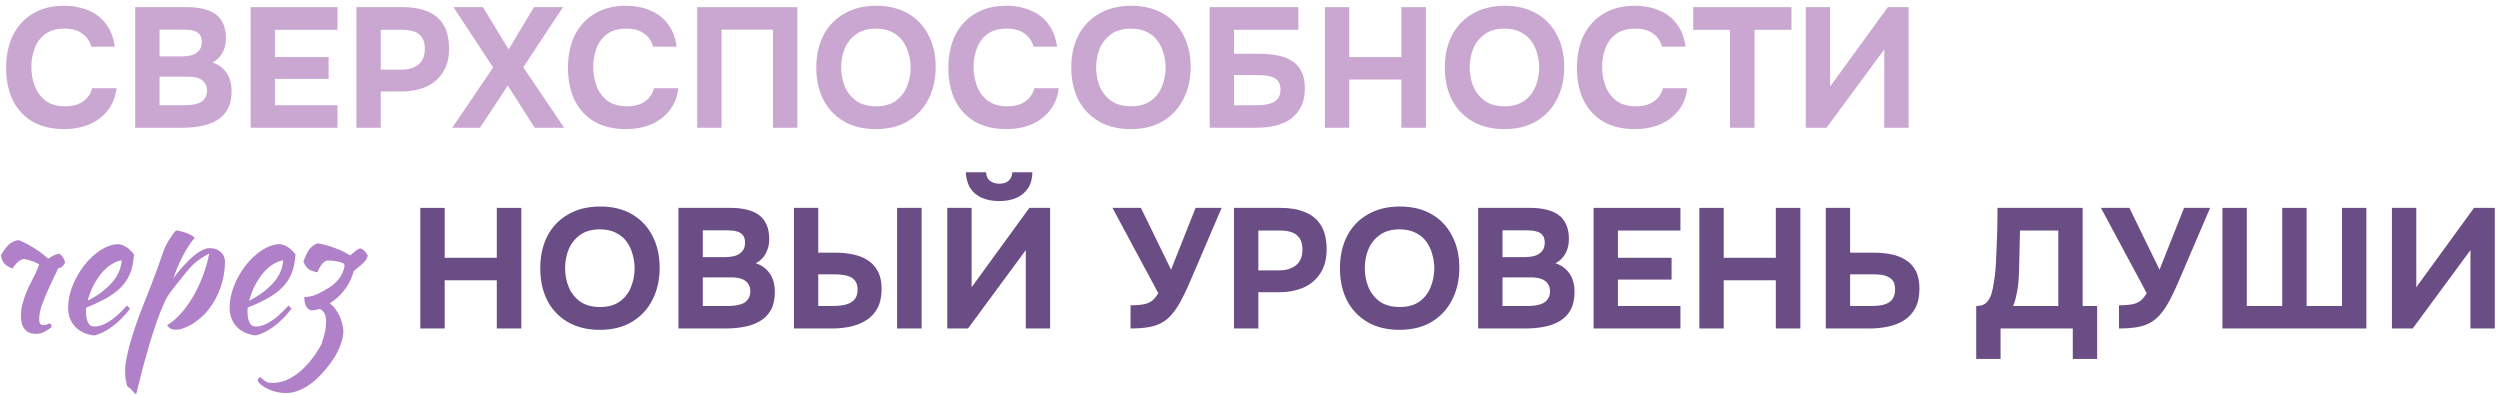 <?xml version="1.0" encoding="UTF-8"?> <svg xmlns="http://www.w3.org/2000/svg" width="411" height="65" viewBox="0 0 411 65" fill="none"> <path d="M9.593 44.055C9.495 44.29 9.387 44.526 9.27 44.761C8.858 45.585 8.446 46.458 8.034 47.38C7.622 48.282 7.249 49.175 6.916 50.057C6.602 50.94 6.445 51.735 6.445 52.441C6.445 52.853 6.504 53.127 6.622 53.265C6.739 53.382 6.906 53.441 7.122 53.441C7.357 53.441 7.573 53.402 7.769 53.323C7.985 53.225 8.142 53.176 8.24 53.176C8.358 53.255 8.426 53.353 8.446 53.471C8.466 53.588 8.475 53.696 8.475 53.794C8.083 54.108 7.681 54.363 7.269 54.559C6.857 54.775 6.396 54.883 5.886 54.883C5.415 54.883 5.023 54.804 4.709 54.648C4.415 54.491 4.17 54.275 3.974 54C3.777 53.726 3.64 53.412 3.562 53.059C3.483 52.706 3.444 52.323 3.444 51.911C3.444 51.244 3.532 50.587 3.709 49.94C3.885 49.273 4.091 48.645 4.327 48.057C4.582 47.449 4.846 46.889 5.121 46.379C5.396 45.85 5.631 45.379 5.827 44.967L6.445 43.496C6.367 43.437 6.278 43.378 6.18 43.319C5.945 43.182 5.68 43.064 5.386 42.966C5.092 42.849 4.807 42.76 4.533 42.702C4.278 42.623 4.081 42.584 3.944 42.584C3.748 42.584 3.542 42.652 3.326 42.79C3.13 42.907 2.944 43.055 2.767 43.231C2.591 43.408 2.434 43.584 2.296 43.761C2.179 43.937 2.11 44.065 2.09 44.143C1.6 43.986 1.178 43.751 0.825 43.437C0.472 43.123 0.247 42.623 0.148 41.937C0.639 41.132 1.09 40.544 1.502 40.171C1.933 39.798 2.453 39.563 3.061 39.465C4.003 39.857 4.886 40.318 5.71 40.848C6.533 41.358 7.259 41.917 7.887 42.525C8.181 42.368 8.456 42.211 8.711 42.054C8.985 41.897 9.319 41.779 9.711 41.701C10.182 41.937 10.515 42.427 10.712 43.172C10.535 43.506 10.319 43.77 10.064 43.967C9.986 44.026 9.829 44.055 9.593 44.055Z" fill="#B080C8"></path> <path d="M22.03 41.819C21.952 43.035 21.736 44.084 21.383 44.967C21.03 45.83 20.52 46.595 19.853 47.262C19.206 47.91 18.411 48.498 17.47 49.028C16.528 49.557 15.43 50.067 14.174 50.558C14.174 50.675 14.165 50.803 14.145 50.94C14.145 51.058 14.145 51.185 14.145 51.323C14.145 51.578 14.165 51.842 14.204 52.117C14.243 52.392 14.312 52.647 14.41 52.882C14.508 53.117 14.645 53.314 14.822 53.471C14.998 53.608 15.224 53.676 15.498 53.676C16.028 53.676 16.548 53.559 17.058 53.323C17.568 53.088 18.049 52.804 18.5 52.47C18.97 52.117 19.402 51.744 19.794 51.352C20.206 50.94 20.569 50.567 20.883 50.234C21.079 50.41 21.246 50.577 21.383 50.734C20.5 51.911 19.529 52.892 18.47 53.676C17.431 54.441 16.44 54.932 15.498 55.148C14.145 54.991 13.086 54.5 12.321 53.676C11.575 52.833 11.203 51.823 11.203 50.646C11.203 49.842 11.31 49.028 11.526 48.204C11.762 47.36 12.075 46.556 12.468 45.791C12.88 45.006 13.351 44.271 13.88 43.584C14.429 42.898 15.008 42.299 15.616 41.789C16.244 41.279 16.881 40.877 17.529 40.583C18.196 40.289 18.853 40.142 19.5 40.142C20.402 40.259 21.246 40.818 22.03 41.819ZM20 42.79C19.471 42.868 18.921 43.084 18.352 43.437C17.784 43.79 17.244 44.261 16.734 44.849C16.244 45.438 15.793 46.124 15.381 46.909C14.969 47.694 14.645 48.537 14.41 49.44C15.979 48.655 17.284 47.694 18.323 46.556C19.363 45.399 19.922 44.143 20 42.79Z" fill="#B080C8"></path> <path d="M21.245 63.739C20.97 63.661 20.813 63.367 20.774 62.857C20.695 62.602 20.637 62.298 20.598 61.945C20.578 61.592 20.568 61.189 20.568 60.738C20.568 60.326 20.637 59.757 20.774 59.032C20.911 58.325 21.098 57.521 21.333 56.619C21.588 55.717 21.892 54.746 22.245 53.706C22.598 52.647 22.991 51.578 23.422 50.499C23.952 49.145 24.413 47.978 24.805 46.997C25.197 45.997 25.521 45.134 25.776 44.408C26.051 43.682 26.266 43.084 26.423 42.613C26.6 42.142 26.737 41.74 26.835 41.407C26.914 41.171 27.032 40.887 27.188 40.553C27.345 40.22 27.522 39.887 27.718 39.553C27.934 39.2 28.15 38.876 28.365 38.582C28.581 38.268 28.777 38.033 28.954 37.876C29.64 37.974 30.288 38.151 30.896 38.406C31.504 38.661 31.877 38.906 32.014 39.141C31.739 39.396 31.425 39.798 31.072 40.348C30.719 40.877 30.376 41.466 30.043 42.113C29.709 42.741 29.405 43.388 29.13 44.055C28.856 44.722 28.65 45.31 28.512 45.82C28.709 45.487 28.964 45.124 29.277 44.732C29.591 44.339 30.072 43.8 30.719 43.113C31.445 42.368 32.122 41.799 32.749 41.407C33.397 40.995 33.956 40.789 34.427 40.789C35.172 40.789 35.78 40.995 36.251 41.407C36.741 41.819 36.986 42.348 36.986 42.996C36.986 44.408 36.751 45.811 36.28 47.203C35.809 48.576 35.133 49.822 34.25 50.94C33.917 51.372 33.524 51.784 33.073 52.176C32.622 52.568 32.151 52.921 31.661 53.235C31.17 53.529 30.69 53.765 30.219 53.941C29.748 54.118 29.326 54.206 28.954 54.206C28.601 54.206 28.287 54.138 28.012 54C27.757 53.843 27.581 53.657 27.483 53.441C28.248 52.99 28.993 52.362 29.719 51.558C30.445 50.754 31.111 49.832 31.72 48.792C32.347 47.733 32.887 46.595 33.338 45.379C33.809 44.163 34.162 42.927 34.397 41.672C33.652 42.064 32.975 42.495 32.367 42.966C31.779 43.417 31.19 44.016 30.602 44.761C29.895 45.624 29.336 46.321 28.924 46.85C28.512 47.38 28.169 47.831 27.895 48.204C27.64 48.576 27.424 48.929 27.247 49.263C27.09 49.577 26.914 49.969 26.718 50.44C26.443 51.068 26.119 51.901 25.747 52.941C25.393 53.961 25.021 55.108 24.628 56.383C24.256 57.658 23.873 59.012 23.481 60.444C23.108 61.895 22.745 63.337 22.392 64.769C22.177 64.73 21.99 64.573 21.833 64.299C21.676 64.122 21.559 63.994 21.48 63.916C21.421 63.837 21.343 63.779 21.245 63.739Z" fill="#B080C8"></path> <path d="M48.581 41.819C48.502 43.035 48.287 44.084 47.934 44.967C47.58 45.83 47.07 46.595 46.404 47.262C45.756 47.91 44.962 48.498 44.02 49.028C43.079 49.557 41.98 50.067 40.725 50.558C40.725 50.675 40.715 50.803 40.695 50.94C40.695 51.058 40.695 51.185 40.695 51.323C40.695 51.578 40.715 51.842 40.754 52.117C40.793 52.392 40.862 52.647 40.96 52.882C41.058 53.117 41.196 53.314 41.372 53.471C41.548 53.608 41.774 53.676 42.049 53.676C42.578 53.676 43.098 53.559 43.608 53.323C44.118 53.088 44.599 52.804 45.05 52.47C45.521 52.117 45.952 51.744 46.345 51.352C46.757 50.94 47.119 50.567 47.433 50.234C47.629 50.41 47.796 50.577 47.934 50.734C47.051 51.911 46.08 52.892 45.02 53.676C43.981 54.441 42.99 54.932 42.049 55.148C40.695 54.991 39.636 54.5 38.871 53.676C38.126 52.833 37.753 51.823 37.753 50.646C37.753 49.842 37.861 49.028 38.077 48.204C38.312 47.36 38.626 46.556 39.018 45.791C39.43 45.006 39.901 44.271 40.43 43.584C40.98 42.898 41.558 42.299 42.166 41.789C42.794 41.279 43.432 40.877 44.079 40.583C44.746 40.289 45.403 40.142 46.05 40.142C46.953 40.259 47.796 40.818 48.581 41.819ZM46.551 42.79C46.021 42.868 45.472 43.084 44.903 43.437C44.334 43.79 43.795 44.261 43.285 44.849C42.794 45.438 42.343 46.124 41.931 46.909C41.519 47.694 41.196 48.537 40.96 49.44C42.529 48.655 43.834 47.694 44.873 46.556C45.913 45.399 46.472 44.143 46.551 42.79Z" fill="#B080C8"></path> <path d="M56.652 43.702C56.593 43.545 56.573 43.447 56.593 43.408C56.495 43.31 56.318 43.221 56.063 43.143C55.808 43.045 55.524 42.976 55.21 42.937C54.896 42.878 54.602 42.849 54.327 42.849C54.053 42.829 53.856 42.829 53.739 42.849C53.542 42.888 53.356 42.996 53.18 43.172C53.003 43.329 52.846 43.516 52.709 43.731C52.572 43.947 52.454 44.153 52.356 44.349C52.277 44.545 52.238 44.683 52.238 44.761C51.728 44.702 51.267 44.555 50.855 44.32C50.443 44.084 50.12 43.643 49.884 42.996C50.198 42.113 50.522 41.446 50.855 40.995C51.189 40.544 51.65 40.21 52.238 39.995C53.239 40.171 54.19 40.436 55.092 40.789C56.014 41.122 56.838 41.525 57.564 41.995C57.819 41.779 58.064 41.574 58.299 41.377C58.535 41.162 58.829 40.975 59.182 40.818C59.692 40.956 60.124 41.368 60.477 42.054C60.359 42.407 60.192 42.711 59.977 42.966C59.761 43.202 59.516 43.437 59.241 43.672C58.986 43.888 58.721 44.104 58.447 44.32C58.329 44.418 58.221 44.516 58.123 44.614C58.084 44.791 58.035 44.967 57.976 45.144C57.819 45.654 57.593 46.164 57.299 46.674C57.005 47.184 56.642 47.684 56.21 48.174C55.798 48.645 55.337 49.067 54.827 49.44L54.209 49.881C54.347 49.999 54.484 50.106 54.621 50.205C55.112 50.695 55.514 51.283 55.828 51.97C56.142 52.657 56.348 53.412 56.446 54.236C56.485 54.981 56.328 55.805 55.975 56.707C55.641 57.629 55.181 58.502 54.592 59.326C54.004 60.169 53.356 60.964 52.65 61.709C51.748 62.651 50.816 63.367 49.855 63.857C48.894 64.367 47.932 64.622 46.971 64.622C46.481 64.622 46 64.563 45.529 64.446C45.039 64.347 44.588 64.2 44.176 64.004C43.744 63.828 43.372 63.612 43.058 63.357C42.724 63.121 42.489 62.867 42.352 62.592C42.352 62.356 42.489 62.151 42.764 61.974C42.999 62.19 43.195 62.356 43.352 62.474C43.509 62.592 43.666 62.69 43.823 62.769C43.96 62.847 44.117 62.896 44.294 62.916C44.451 62.935 44.637 62.945 44.853 62.945C45.971 62.945 47.059 62.611 48.119 61.945C49.198 61.297 50.218 60.365 51.179 59.149C51.806 58.345 52.395 57.433 52.944 56.413H52.885C53.14 55.746 53.337 55.059 53.474 54.353C53.768 52.627 53.601 51.529 52.974 51.058L52.768 50.852C52.689 50.852 52.611 50.862 52.532 50.881L52.562 50.764C52.503 50.783 52.454 50.803 52.415 50.822C51.964 50.96 51.62 51.028 51.385 51.028C51.012 51.028 50.688 50.852 50.414 50.499C50.159 50.126 50.031 49.567 50.031 48.822C50.777 48.822 51.493 48.665 52.179 48.351C52.885 48.017 53.582 47.625 54.268 47.174C54.974 46.723 55.563 46.124 56.034 45.379C56.328 44.908 56.534 44.349 56.652 43.702Z" fill="#B080C8"></path> <path d="M69.102 54V34.176H73.106V42.38H81.674V34.176H85.706V54H81.674V46.076H73.106V54H69.102Z" fill="#694D84"></path> <path d="M98.59 54.224C96.555 54.224 94.801 53.795 93.326 52.936C91.87 52.078 90.75 50.892 89.966 49.38C89.201 47.85 88.818 46.095 88.818 44.116C88.818 42.1 89.21 40.327 89.994 38.796C90.797 37.266 91.936 36.08 93.41 35.24C94.885 34.382 96.639 33.952 98.674 33.952C100.69 33.952 102.426 34.372 103.882 35.212C105.338 36.052 106.458 37.228 107.242 38.74C108.045 40.252 108.446 42.016 108.446 44.032C108.446 46.011 108.045 47.775 107.242 49.324C106.458 50.855 105.329 52.059 103.854 52.936C102.398 53.795 100.643 54.224 98.59 54.224ZM98.646 50.472C99.99 50.472 101.082 50.164 101.922 49.548C102.762 48.932 103.369 48.139 103.742 47.168C104.134 46.198 104.33 45.18 104.33 44.116C104.33 43.332 104.218 42.558 103.994 41.792C103.789 41.027 103.462 40.336 103.014 39.72C102.566 39.104 101.978 38.619 101.25 38.264C100.522 37.891 99.645 37.704 98.618 37.704C97.293 37.704 96.21 38.012 95.37 38.628C94.53 39.226 93.905 40.01 93.494 40.98C93.102 41.951 92.906 42.987 92.906 44.088C92.906 45.19 93.102 46.226 93.494 47.196C93.905 48.167 94.53 48.96 95.37 49.576C96.229 50.174 97.321 50.472 98.646 50.472Z" fill="#694D84"></path> <path d="M111.538 54V34.176H120.218C121.133 34.176 121.964 34.27 122.71 34.456C123.476 34.624 124.138 34.904 124.698 35.296C125.258 35.688 125.688 36.211 125.986 36.864C126.304 37.518 126.462 38.348 126.462 39.356C126.462 40.178 126.276 40.943 125.902 41.652C125.529 42.362 124.978 42.903 124.25 43.276C125.221 43.594 125.986 44.154 126.546 44.956C127.106 45.74 127.386 46.758 127.386 48.008C127.386 49.184 127.172 50.164 126.742 50.948C126.313 51.714 125.725 52.32 124.978 52.768C124.232 53.216 123.373 53.534 122.402 53.72C121.45 53.907 120.442 54 119.378 54H111.538ZM115.542 50.304H119.686C120.19 50.304 120.657 50.267 121.086 50.192C121.534 50.118 121.926 49.996 122.262 49.828C122.598 49.642 122.86 49.39 123.046 49.072C123.252 48.755 123.354 48.363 123.354 47.896C123.354 47.467 123.27 47.112 123.102 46.832C122.953 46.534 122.729 46.291 122.43 46.104C122.15 45.918 121.814 45.787 121.422 45.712C121.049 45.638 120.629 45.6 120.162 45.6H115.542V50.304ZM115.542 42.268H119.21C119.714 42.268 120.172 42.222 120.582 42.128C120.993 42.035 121.338 41.886 121.618 41.68C121.898 41.475 122.113 41.232 122.262 40.952C122.412 40.654 122.486 40.299 122.486 39.888C122.486 39.347 122.365 38.936 122.122 38.656C121.88 38.358 121.544 38.152 121.114 38.04C120.704 37.928 120.209 37.872 119.63 37.872H115.542V42.268Z" fill="#694D84"></path> <path d="M130.516 54V34.176H134.52V41.54H137.46C138.393 41.54 139.298 41.634 140.176 41.82C141.072 41.988 141.874 42.296 142.584 42.744C143.312 43.174 143.881 43.78 144.292 44.564C144.721 45.33 144.936 46.31 144.936 47.504C144.936 48.755 144.712 49.8 144.264 50.64C143.816 51.48 143.209 52.143 142.444 52.628C141.678 53.114 140.81 53.468 139.84 53.692C138.869 53.898 137.861 54 136.816 54H130.516ZM134.52 50.304H136.844C137.404 50.304 137.936 50.267 138.44 50.192C138.944 50.118 139.382 49.987 139.756 49.8C140.148 49.595 140.446 49.324 140.652 48.988C140.876 48.634 140.988 48.176 140.988 47.616C140.988 47.038 140.876 46.59 140.652 46.272C140.428 45.936 140.129 45.684 139.756 45.516C139.382 45.348 138.962 45.236 138.496 45.18C138.029 45.124 137.544 45.096 137.04 45.096H134.52V50.304ZM147.484 54V34.176H151.516V54H147.484Z" fill="#694D84"></path> <path d="M155.727 54V34.176H159.731V47.224L169.223 34.176H172.639V54H168.635V41.12L159.143 54H155.727ZM164.267 33.056C163.184 33.056 162.232 32.879 161.411 32.524C160.608 32.17 159.983 31.647 159.535 30.956C159.087 30.266 158.835 29.388 158.779 28.324H162.111C162.129 28.94 162.344 29.407 162.755 29.724C163.165 30.042 163.679 30.2 164.295 30.2C164.929 30.2 165.433 30.042 165.807 29.724C166.18 29.407 166.385 28.94 166.423 28.324H169.727C169.708 29.388 169.465 30.266 168.999 30.956C168.532 31.647 167.897 32.17 167.095 32.524C166.292 32.879 165.349 33.056 164.267 33.056Z" fill="#694D84"></path> <path d="M185.858 54V50.192C186.68 50.192 187.361 50.146 187.902 50.052C188.462 49.959 188.938 49.772 189.33 49.492C189.722 49.194 190.086 48.764 190.422 48.204L182.89 34.176H187.566L192.522 44.34L196.554 34.176H200.838L196.162 45.096C195.864 45.787 195.546 46.515 195.21 47.28C194.874 48.027 194.51 48.764 194.118 49.492C193.745 50.202 193.325 50.846 192.858 51.424C192.41 52.003 191.916 52.47 191.374 52.824C190.702 53.272 189.918 53.58 189.022 53.748C188.145 53.916 187.09 54 185.858 54Z" fill="#694D84"></path> <path d="M202.867 54V34.176H210.595C212.107 34.176 213.423 34.41 214.543 34.876C215.682 35.324 216.559 36.052 217.175 37.06C217.791 38.05 218.099 39.375 218.099 41.036C218.099 42.586 217.754 43.883 217.063 44.928C216.391 45.974 215.467 46.758 214.291 47.28C213.115 47.784 211.781 48.036 210.287 48.036H206.871V54H202.867ZM206.871 44.452H210.231C211.426 44.452 212.369 44.172 213.059 43.612C213.769 43.034 214.123 42.166 214.123 41.008C214.123 39.963 213.825 39.188 213.227 38.684C212.649 38.162 211.715 37.9 210.427 37.9H206.871V44.452Z" fill="#694D84"></path> <path d="M230.059 54.224C228.024 54.224 226.27 53.795 224.795 52.936C223.339 52.078 222.219 50.892 221.435 49.38C220.67 47.85 220.287 46.095 220.287 44.116C220.287 42.1 220.679 40.327 221.463 38.796C222.266 37.266 223.404 36.08 224.879 35.24C226.354 34.382 228.108 33.952 230.143 33.952C232.159 33.952 233.895 34.372 235.351 35.212C236.807 36.052 237.927 37.228 238.711 38.74C239.514 40.252 239.915 42.016 239.915 44.032C239.915 46.011 239.514 47.775 238.711 49.324C237.927 50.855 236.798 52.059 235.323 52.936C233.867 53.795 232.112 54.224 230.059 54.224ZM230.115 50.472C231.459 50.472 232.551 50.164 233.391 49.548C234.231 48.932 234.838 48.139 235.211 47.168C235.603 46.198 235.799 45.18 235.799 44.116C235.799 43.332 235.687 42.558 235.463 41.792C235.258 41.027 234.931 40.336 234.483 39.72C234.035 39.104 233.447 38.619 232.719 38.264C231.991 37.891 231.114 37.704 230.087 37.704C228.762 37.704 227.679 38.012 226.839 38.628C225.999 39.226 225.374 40.01 224.963 40.98C224.571 41.951 224.375 42.987 224.375 44.088C224.375 45.19 224.571 46.226 224.963 47.196C225.374 48.167 225.999 48.96 226.839 49.576C227.698 50.174 228.79 50.472 230.115 50.472Z" fill="#694D84"></path> <path d="M243.007 54V34.176H251.687C252.602 34.176 253.432 34.27 254.179 34.456C254.944 34.624 255.607 34.904 256.167 35.296C256.727 35.688 257.156 36.211 257.455 36.864C257.772 37.518 257.931 38.348 257.931 39.356C257.931 40.178 257.744 40.943 257.371 41.652C256.998 42.362 256.447 42.903 255.719 43.276C256.69 43.594 257.455 44.154 258.015 44.956C258.575 45.74 258.855 46.758 258.855 48.008C258.855 49.184 258.64 50.164 258.211 50.948C257.782 51.714 257.194 52.32 256.447 52.768C255.7 53.216 254.842 53.534 253.871 53.72C252.919 53.907 251.911 54 250.847 54H243.007ZM247.011 50.304H251.155C251.659 50.304 252.126 50.267 252.555 50.192C253.003 50.118 253.395 49.996 253.731 49.828C254.067 49.642 254.328 49.39 254.515 49.072C254.72 48.755 254.823 48.363 254.823 47.896C254.823 47.467 254.739 47.112 254.571 46.832C254.422 46.534 254.198 46.291 253.899 46.104C253.619 45.918 253.283 45.787 252.891 45.712C252.518 45.638 252.098 45.6 251.631 45.6H247.011V50.304ZM247.011 42.268H250.679C251.183 42.268 251.64 42.222 252.051 42.128C252.462 42.035 252.807 41.886 253.087 41.68C253.367 41.475 253.582 41.232 253.731 40.952C253.88 40.654 253.955 40.299 253.955 39.888C253.955 39.347 253.834 38.936 253.591 38.656C253.348 38.358 253.012 38.152 252.583 38.04C252.172 37.928 251.678 37.872 251.099 37.872H247.011V42.268Z" fill="#694D84"></path> <path d="M261.984 54V34.176H276.264V37.9H265.988V42.38H274.808V45.964H265.988V50.304H276.264V54H261.984Z" fill="#694D84"></path> <path d="M279.375 54V34.176H283.379V42.38H291.947V34.176H295.979V54H291.947V46.076H283.379V54H279.375Z" fill="#694D84"></path> <path d="M300.156 54V34.176H304.16V41.54H308.052C309.097 41.54 310.068 41.634 310.964 41.82C311.878 42.007 312.672 42.324 313.344 42.772C314.034 43.202 314.576 43.799 314.968 44.564C315.36 45.33 315.556 46.291 315.556 47.448C315.556 48.736 315.332 49.8 314.884 50.64C314.436 51.48 313.82 52.152 313.036 52.656C312.27 53.142 311.393 53.487 310.404 53.692C309.433 53.898 308.416 54 307.352 54H300.156ZM304.16 50.304H307.464C308.042 50.304 308.574 50.276 309.06 50.22C309.545 50.146 309.974 50.015 310.348 49.828C310.721 49.642 311.01 49.371 311.216 49.016C311.44 48.643 311.552 48.167 311.552 47.588C311.552 47.047 311.458 46.618 311.272 46.3C311.085 45.964 310.814 45.712 310.46 45.544C310.105 45.358 309.704 45.236 309.256 45.18C308.826 45.124 308.35 45.096 307.828 45.096H304.16V50.304Z" fill="#694D84"></path> <path d="M324.889 59.012V50.304C325.654 50.304 326.224 50.108 326.597 49.716C326.97 49.324 327.241 48.839 327.409 48.26C327.577 47.663 327.708 47.038 327.801 46.384C327.913 45.731 327.997 45.068 328.053 44.396C328.109 43.724 328.146 43.071 328.165 42.436C328.24 40.999 328.296 39.599 328.333 38.236C328.37 36.874 328.389 35.52 328.389 34.176H342.389V50.304H344.769V59.012H340.765V54H328.893V59.012H324.889ZM330.965 50.304H338.385V37.9H332.085L331.945 44.144C331.945 44.518 331.926 44.966 331.889 45.488C331.87 45.992 331.824 46.524 331.749 47.084C331.674 47.644 331.572 48.204 331.441 48.764C331.329 49.324 331.17 49.838 330.965 50.304Z" fill="#694D84"></path> <path d="M348.362 54V50.192C349.184 50.192 349.865 50.146 350.406 50.052C350.966 49.959 351.442 49.772 351.834 49.492C352.226 49.194 352.59 48.764 352.926 48.204L345.394 34.176H350.07L355.026 44.34L359.058 34.176H363.342L358.666 45.096C358.368 45.787 358.05 46.515 357.714 47.28C357.378 48.027 357.014 48.764 356.622 49.492C356.249 50.202 355.829 50.846 355.362 51.424C354.914 52.003 354.42 52.47 353.878 52.824C353.206 53.272 352.422 53.58 351.526 53.748C350.649 53.916 349.594 54 348.362 54Z" fill="#694D84"></path> <path d="M365.371 54V34.176H369.375V50.304H375.199V34.176H379.203V50.304H385.027V34.176H389.031V54H365.371Z" fill="#694D84"></path> <path d="M393.234 54V34.176H397.238V47.224L406.73 34.176H410.146V54H406.142V41.12L396.65 54H393.234Z" fill="#694D84"></path> <g opacity="0.5"> <path d="M10.556 21.224C8.521 21.224 6.785 20.814 5.348 19.992C3.929 19.152 2.846 17.976 2.1 16.464C1.372 14.952 1.008 13.188 1.008 11.172C1.008 9.119 1.381 7.327 2.128 5.796C2.893 4.265 3.985 3.08 5.404 2.24C6.822 1.381 8.53 0.952 10.528 0.952C12.04 0.952 13.393 1.213 14.588 1.736C15.783 2.24 16.744 2.996 17.472 4.004C18.218 4.993 18.685 6.216 18.872 7.672H15.008C14.765 6.757 14.271 6.039 13.524 5.516C12.796 4.975 11.825 4.704 10.612 4.704C9.268 4.704 8.194 5.012 7.392 5.628C6.608 6.225 6.038 7.009 5.684 7.98C5.329 8.932 5.152 9.94 5.152 11.004C5.152 12.105 5.338 13.151 5.712 14.14C6.085 15.13 6.673 15.932 7.476 16.548C8.297 17.164 9.37 17.472 10.696 17.472C11.48 17.472 12.18 17.36 12.796 17.136C13.412 16.893 13.916 16.548 14.308 16.1C14.719 15.652 14.998 15.12 15.148 14.504H19.152C18.984 15.941 18.498 17.164 17.696 18.172C16.893 19.18 15.876 19.945 14.644 20.468C13.412 20.972 12.049 21.224 10.556 21.224Z" fill="#954FA4"></path> <path d="M22.224 21V1.176H30.904C31.819 1.176 32.65 1.269 33.396 1.456C34.161 1.624 34.824 1.904 35.384 2.296C35.944 2.688 36.373 3.211 36.672 3.864C36.989 4.517 37.148 5.348 37.148 6.356C37.148 7.177 36.962 7.943 36.588 8.652C36.215 9.361 35.664 9.903 34.936 10.276C35.907 10.594 36.672 11.153 37.232 11.956C37.792 12.74 38.072 13.758 38.072 15.008C38.072 16.184 37.858 17.164 37.428 17.948C36.999 18.713 36.411 19.32 35.664 19.768C34.917 20.216 34.059 20.534 33.088 20.72C32.136 20.907 31.128 21 30.064 21H22.224ZM26.228 17.304H30.372C30.876 17.304 31.343 17.267 31.772 17.192C32.22 17.117 32.612 16.996 32.948 16.828C33.284 16.642 33.545 16.39 33.732 16.072C33.938 15.755 34.04 15.363 34.04 14.896C34.04 14.467 33.956 14.112 33.788 13.832C33.639 13.534 33.415 13.291 33.116 13.104C32.836 12.918 32.5 12.787 32.108 12.712C31.735 12.637 31.315 12.6 30.848 12.6H26.228V17.304ZM26.228 9.268H29.896C30.4 9.268 30.858 9.221 31.268 9.128C31.679 9.035 32.024 8.885 32.304 8.68C32.584 8.475 32.799 8.232 32.948 7.952C33.097 7.653 33.172 7.299 33.172 6.888C33.172 6.347 33.051 5.936 32.808 5.656C32.566 5.357 32.23 5.152 31.8 5.04C31.39 4.928 30.895 4.872 30.316 4.872H26.228V9.268Z" fill="#954FA4"></path> <path d="M41.201 21V1.176H55.481V4.9H45.205V9.38H54.025V12.964H45.205V17.304H55.481V21H41.201Z" fill="#954FA4"></path> <path d="M58.592 21V1.176H66.32C67.832 1.176 69.148 1.409 70.268 1.876C71.407 2.324 72.284 3.052 72.9 4.06C73.516 5.049 73.824 6.375 73.824 8.036C73.824 9.585 73.479 10.883 72.788 11.928C72.116 12.973 71.192 13.758 70.016 14.28C68.84 14.784 67.505 15.036 66.012 15.036H62.596V21H58.592ZM62.596 11.452H65.956C67.151 11.452 68.093 11.172 68.784 10.612C69.493 10.034 69.848 9.165 69.848 8.008C69.848 6.963 69.549 6.188 68.952 5.684C68.373 5.161 67.44 4.9 66.152 4.9H62.596V11.452Z" fill="#954FA4"></path> <path d="M74.351 21L81.071 11.088L74.547 1.176H79.391L83.619 8.12L87.791 1.176H92.551L86.027 11.06L92.747 21H87.903L83.479 14.056L78.915 21H74.351Z" fill="#954FA4"></path> <path d="M102.923 21.224C100.888 21.224 99.152 20.814 97.715 19.992C96.296 19.152 95.214 17.976 94.467 16.464C93.739 14.952 93.375 13.188 93.375 11.172C93.375 9.119 93.748 7.327 94.495 5.796C95.26 4.265 96.352 3.08 97.771 2.24C99.19 1.381 100.898 0.952 102.895 0.952C104.407 0.952 105.76 1.213 106.955 1.736C108.15 2.24 109.111 2.996 109.839 4.004C110.586 4.993 111.052 6.216 111.239 7.672H107.375C107.132 6.757 106.638 6.039 105.891 5.516C105.163 4.975 104.192 4.704 102.979 4.704C101.635 4.704 100.562 5.012 99.759 5.628C98.975 6.225 98.406 7.009 98.051 7.98C97.696 8.932 97.519 9.94 97.519 11.004C97.519 12.105 97.706 13.151 98.079 14.14C98.452 15.13 99.04 15.932 99.843 16.548C100.664 17.164 101.738 17.472 103.063 17.472C103.847 17.472 104.547 17.36 105.163 17.136C105.779 16.893 106.283 16.548 106.675 16.1C107.086 15.652 107.366 15.12 107.515 14.504H111.519C111.351 15.941 110.866 17.164 110.063 18.172C109.26 19.18 108.243 19.945 107.011 20.468C105.779 20.972 104.416 21.224 102.923 21.224Z" fill="#954FA4"></path> <path d="M114.619 21V1.176H131.083V21H127.079V4.872H118.623V21H114.619Z" fill="#954FA4"></path> <path d="M143.971 21.224C141.937 21.224 140.182 20.795 138.707 19.936C137.251 19.078 136.131 17.892 135.347 16.38C134.582 14.85 134.199 13.095 134.199 11.116C134.199 9.1 134.591 7.327 135.375 5.796C136.178 4.265 137.317 3.08 138.791 2.24C140.266 1.381 142.021 0.952 144.055 0.952C146.071 0.952 147.807 1.372 149.263 2.212C150.719 3.052 151.839 4.228 152.623 5.74C153.426 7.252 153.827 9.016 153.827 11.032C153.827 13.011 153.426 14.775 152.623 16.324C151.839 17.855 150.71 19.059 149.235 19.936C147.779 20.795 146.025 21.224 143.971 21.224ZM144.027 17.472C145.371 17.472 146.463 17.164 147.303 16.548C148.143 15.932 148.75 15.139 149.123 14.168C149.515 13.197 149.711 12.18 149.711 11.116C149.711 10.332 149.599 9.557 149.375 8.792C149.17 8.027 148.843 7.336 148.395 6.72C147.947 6.104 147.359 5.619 146.631 5.264C145.903 4.891 145.026 4.704 143.999 4.704C142.674 4.704 141.591 5.012 140.751 5.628C139.911 6.225 139.286 7.009 138.875 7.98C138.483 8.951 138.287 9.987 138.287 11.088C138.287 12.19 138.483 13.226 138.875 14.196C139.286 15.167 139.911 15.96 140.751 16.576C141.61 17.174 142.702 17.472 144.027 17.472Z" fill="#954FA4"></path> <path d="M165.458 21.224C163.423 21.224 161.687 20.814 160.25 19.992C158.831 19.152 157.749 17.976 157.002 16.464C156.274 14.952 155.91 13.188 155.91 11.172C155.91 9.119 156.283 7.327 157.03 5.796C157.795 4.265 158.887 3.08 160.306 2.24C161.725 1.381 163.433 0.952 165.43 0.952C166.942 0.952 168.295 1.213 169.49 1.736C170.685 2.24 171.646 2.996 172.374 4.004C173.121 4.993 173.587 6.216 173.774 7.672H169.91C169.667 6.757 169.173 6.039 168.426 5.516C167.698 4.975 166.727 4.704 165.514 4.704C164.17 4.704 163.097 5.012 162.294 5.628C161.51 6.225 160.941 7.009 160.586 7.98C160.231 8.932 160.054 9.94 160.054 11.004C160.054 12.105 160.241 13.151 160.614 14.14C160.987 15.13 161.575 15.932 162.378 16.548C163.199 17.164 164.273 17.472 165.598 17.472C166.382 17.472 167.082 17.36 167.698 17.136C168.314 16.893 168.818 16.548 169.21 16.1C169.621 15.652 169.901 15.12 170.05 14.504H174.054C173.886 15.941 173.401 17.164 172.598 18.172C171.795 19.18 170.778 19.945 169.546 20.468C168.314 20.972 166.951 21.224 165.458 21.224Z" fill="#954FA4"></path> <path d="M185.889 21.224C183.855 21.224 182.1 20.795 180.625 19.936C179.169 19.078 178.049 17.892 177.265 16.38C176.5 14.85 176.117 13.095 176.117 11.116C176.117 9.1 176.509 7.327 177.293 5.796C178.096 4.265 179.235 3.08 180.709 2.24C182.184 1.381 183.939 0.952 185.973 0.952C187.989 0.952 189.725 1.372 191.181 2.212C192.637 3.052 193.757 4.228 194.541 5.74C195.344 7.252 195.745 9.016 195.745 11.032C195.745 13.011 195.344 14.775 194.541 16.324C193.757 17.855 192.628 19.059 191.153 19.936C189.697 20.795 187.943 21.224 185.889 21.224ZM185.945 17.472C187.289 17.472 188.381 17.164 189.221 16.548C190.061 15.932 190.668 15.139 191.041 14.168C191.433 13.197 191.629 12.18 191.629 11.116C191.629 10.332 191.517 9.557 191.293 8.792C191.088 8.027 190.761 7.336 190.313 6.72C189.865 6.104 189.277 5.619 188.549 5.264C187.821 4.891 186.944 4.704 185.917 4.704C184.592 4.704 183.509 5.012 182.669 5.628C181.829 6.225 181.204 7.009 180.793 7.98C180.401 8.951 180.205 9.987 180.205 11.088C180.205 12.19 180.401 13.226 180.793 14.196C181.204 15.167 181.829 15.96 182.669 16.576C183.528 17.174 184.62 17.472 185.945 17.472Z" fill="#954FA4"></path> <path d="M198.865 21V1.176H213.453V4.9H202.869V8.848H207.153C208.124 8.848 209.048 8.932 209.925 9.1C210.803 9.249 211.587 9.529 212.277 9.94C212.968 10.332 213.509 10.902 213.901 11.648C214.312 12.395 214.517 13.347 214.517 14.504C214.517 15.774 214.284 16.828 213.817 17.668C213.369 18.508 212.763 19.18 211.997 19.684C211.251 20.169 210.392 20.515 209.421 20.72C208.469 20.907 207.489 21 206.481 21H198.865ZM202.869 17.304H206.565C207.032 17.304 207.499 17.276 207.965 17.22C208.451 17.145 208.88 17.024 209.253 16.856C209.627 16.688 209.925 16.436 210.149 16.1C210.392 15.745 210.513 15.279 210.513 14.7C210.513 14.178 210.411 13.767 210.205 13.468C210.019 13.151 209.748 12.918 209.393 12.768C209.039 12.6 208.628 12.488 208.161 12.432C207.713 12.376 207.237 12.348 206.733 12.348H202.869V17.304Z" fill="#954FA4"></path> <path d="M217.815 21V1.176H221.819V9.38H230.387V1.176H234.419V21H230.387V13.076H221.819V21H217.815Z" fill="#954FA4"></path> <path d="M247.303 21.224C245.269 21.224 243.514 20.795 242.039 19.936C240.583 19.078 239.463 17.892 238.679 16.38C237.914 14.85 237.531 13.095 237.531 11.116C237.531 9.1 237.923 7.327 238.707 5.796C239.51 4.265 240.649 3.08 242.123 2.24C243.598 1.381 245.353 0.952 247.387 0.952C249.403 0.952 251.139 1.372 252.595 2.212C254.051 3.052 255.171 4.228 255.955 5.74C256.758 7.252 257.159 9.016 257.159 11.032C257.159 13.011 256.758 14.775 255.955 16.324C255.171 17.855 254.042 19.059 252.567 19.936C251.111 20.795 249.357 21.224 247.303 21.224ZM247.359 17.472C248.703 17.472 249.795 17.164 250.635 16.548C251.475 15.932 252.082 15.139 252.455 14.168C252.847 13.197 253.043 12.18 253.043 11.116C253.043 10.332 252.931 9.557 252.707 8.792C252.502 8.027 252.175 7.336 251.727 6.72C251.279 6.104 250.691 5.619 249.963 5.264C249.235 4.891 248.358 4.704 247.331 4.704C246.006 4.704 244.923 5.012 244.083 5.628C243.243 6.225 242.618 7.009 242.207 7.98C241.815 8.951 241.619 9.987 241.619 11.088C241.619 12.19 241.815 13.226 242.207 14.196C242.618 15.167 243.243 15.96 244.083 16.576C244.942 17.174 246.034 17.472 247.359 17.472Z" fill="#954FA4"></path> <path d="M268.79 21.224C266.756 21.224 265.02 20.814 263.582 19.992C262.164 19.152 261.081 17.976 260.334 16.464C259.606 14.952 259.242 13.188 259.242 11.172C259.242 9.119 259.616 7.327 260.362 5.796C261.128 4.265 262.22 3.08 263.638 2.24C265.057 1.381 266.765 0.952 268.762 0.952C270.274 0.952 271.628 1.213 272.822 1.736C274.017 2.24 274.978 2.996 275.706 4.004C276.453 4.993 276.92 6.216 277.106 7.672H273.242C273 6.757 272.505 6.039 271.758 5.516C271.03 4.975 270.06 4.704 268.846 4.704C267.502 4.704 266.429 5.012 265.626 5.628C264.842 6.225 264.273 7.009 263.918 7.98C263.564 8.932 263.386 9.94 263.386 11.004C263.386 12.105 263.573 13.151 263.946 14.14C264.32 15.13 264.908 15.932 265.71 16.548C266.532 17.164 267.605 17.472 268.93 17.472C269.714 17.472 270.414 17.36 271.03 17.136C271.646 16.893 272.15 16.548 272.542 16.1C272.953 15.652 273.233 15.12 273.382 14.504H277.386C277.218 15.941 276.733 17.164 275.93 18.172C275.128 19.18 274.11 19.945 272.878 20.468C271.646 20.972 270.284 21.224 268.79 21.224Z" fill="#954FA4"></path> <path d="M284.413 21V4.9H278.365V1.176H294.521V4.9H288.445V21H284.413Z" fill="#954FA4"></path> <path d="M296.865 21V1.176H300.869V14.224L310.361 1.176H313.777V21H309.773V8.12L300.281 21H296.865Z" fill="#954FA4"></path> </g> </svg> 